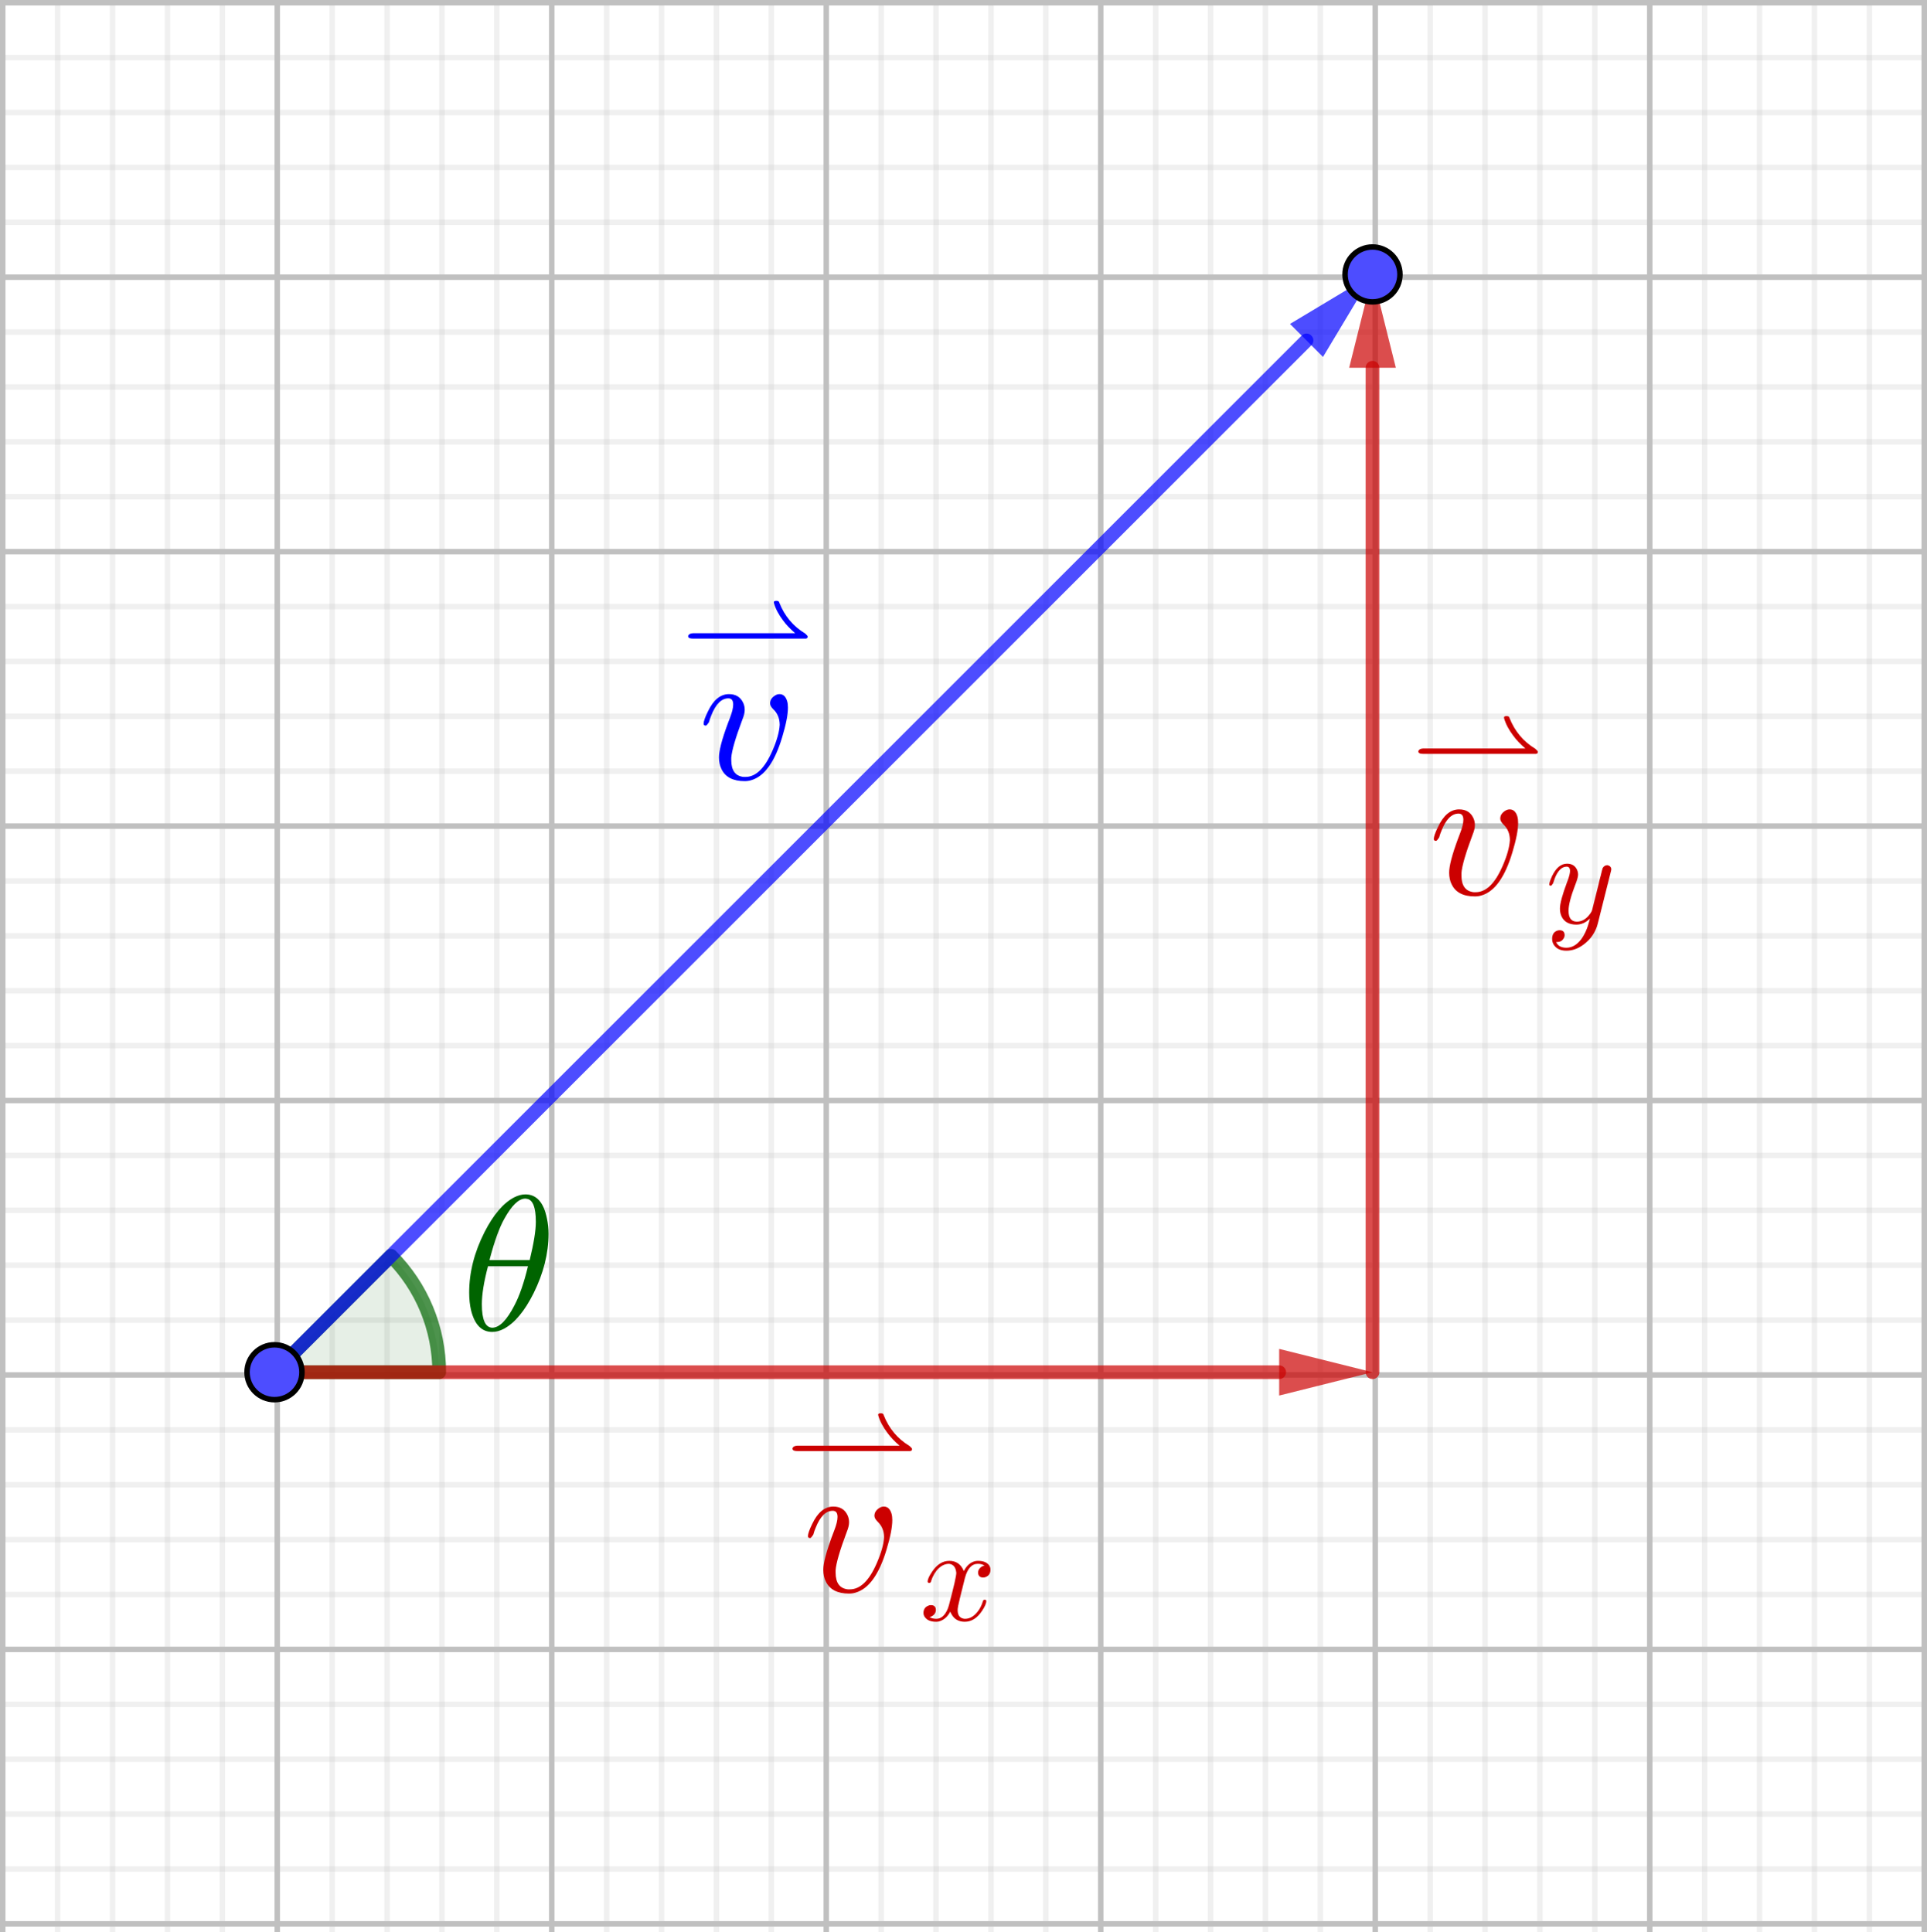 <svg version="1.1" xmlns="http://www.w3.org/2000/svg" xmlns:xlink="http://www.w3.org/1999/xlink" width="351" height="352"><rect width="100%" height="100%" fill="#333333" stroke="none"/><defs><clipPath id="rhumXITCZQeF"><path fill="none" stroke="none" d=" M 0 0 L 351 0 L 351 352 L 0 352 L 0 0 Z"/></clipPath></defs><g transform="scale(1,1)" clip-path="url(#rhumXITCZQeF)"><g transform="translate(-424,-124)"><rect fill="rgb(255,255,255)" stroke="none" x="0" y="0" width="1148" height="748" fill-opacity="1"/><path fill="none" stroke="rgb(192,192,192)"  d=" M 24.5 0.5 L 24.5 748.5 M 24.5 0.5 L 24.5 748.5 M 74.5 0.5 L 74.5 748.5 M 124.5 0.5 L 124.5 748.5 M 174.5 0.5 L 174.5 748.5 M 224.5 0.5 L 224.5 748.5 M 274.5 0.5 L 274.5 748.5 M 324.5 0.5 L 324.5 748.5 M 374.5 0.5 L 374.5 748.5 M 424.5 0.5 L 424.5 748.5 M 474.5 0.5 L 474.5 748.5 M 524.5 0.5 L 524.5 748.5 M 574.5 0.5 L 574.5 748.5 M 624.5 0.5 L 624.5 748.5 M 674.5 0.5 L 674.5 748.5 M 724.5 0.5 L 724.5 748.5 M 774.5 0.5 L 774.5 748.5 M 824.5 0.5 L 824.5 748.5 M 874.5 0.5 L 874.5 748.5 M 924.5 0.5 L 924.5 748.5 M 974.5 0.5 L 974.5 748.5 M 1024.5 0.5 L 1024.5 748.5 M 1074.5 0.5 L 1074.5 748.5 M 1124.5 0.5 L 1124.5 748.5" stroke-opacity="1" stroke-linecap="round" stroke-linejoin="round" stroke-miterlimit="10"/><path fill="none" stroke="rgb(192,192,192)"  d=" M 4.5 0.5 L 4.5 748.5 M 14.5 0.5 L 14.5 748.5 M 34.5 0.5 L 34.5 748.5 M 44.5 0.5 L 44.5 748.5 M 54.5 0.5 L 54.5 748.5 M 64.5 0.5 L 64.5 748.5 M 84.5 0.5 L 84.5 748.5 M 94.5 0.5 L 94.5 748.5 M 104.5 0.5 L 104.5 748.5 M 114.5 0.5 L 114.5 748.5 M 134.5 0.5 L 134.5 748.5 M 144.5 0.5 L 144.5 748.5 M 154.5 0.5 L 154.5 748.5 M 164.5 0.5 L 164.5 748.5 M 184.5 0.5 L 184.5 748.5 M 194.5 0.5 L 194.5 748.5 M 204.5 0.5 L 204.5 748.5 M 214.5 0.5 L 214.5 748.5 M 234.5 0.5 L 234.5 748.5 M 244.5 0.5 L 244.5 748.5 M 254.5 0.5 L 254.5 748.5 M 264.5 0.5 L 264.5 748.5 M 284.5 0.5 L 284.5 748.5 M 294.5 0.5 L 294.5 748.5 M 304.5 0.5 L 304.5 748.5 M 314.5 0.5 L 314.5 748.5 M 334.5 0.5 L 334.5 748.5 M 344.5 0.5 L 344.5 748.5 M 354.5 0.5 L 354.5 748.5 M 364.5 0.5 L 364.5 748.5 M 384.5 0.5 L 384.5 748.5 M 394.5 0.5 L 394.5 748.5 M 404.5 0.5 L 404.5 748.5 M 414.5 0.5 L 414.5 748.5 M 434.5 0.5 L 434.5 748.5 M 444.5 0.5 L 444.5 748.5 M 454.5 0.5 L 454.5 748.5 M 464.5 0.5 L 464.5 748.5 M 484.5 0.5 L 484.5 748.5 M 494.5 0.5 L 494.5 748.5 M 504.5 0.5 L 504.5 748.5 M 514.5 0.5 L 514.5 748.5 M 534.5 0.5 L 534.5 748.5 M 544.5 0.5 L 544.5 748.5 M 554.5 0.5 L 554.5 748.5 M 564.5 0.5 L 564.5 748.5 M 584.5 0.5 L 584.5 748.5 M 594.5 0.5 L 594.5 748.5 M 604.5 0.5 L 604.5 748.5 M 614.5 0.5 L 614.5 748.5 M 634.5 0.5 L 634.5 748.5 M 644.5 0.5 L 644.5 748.5 M 654.5 0.5 L 654.5 748.5 M 664.5 0.5 L 664.5 748.5 M 684.5 0.5 L 684.5 748.5 M 694.5 0.5 L 694.5 748.5 M 704.5 0.5 L 704.5 748.5 M 714.5 0.5 L 714.5 748.5 M 734.5 0.5 L 734.5 748.5 M 744.5 0.5 L 744.5 748.5 M 754.5 0.5 L 754.5 748.5 M 764.5 0.5 L 764.5 748.5 M 784.5 0.5 L 784.5 748.5 M 794.5 0.5 L 794.5 748.5 M 804.5 0.5 L 804.5 748.5 M 814.5 0.5 L 814.5 748.5 M 834.5 0.5 L 834.5 748.5 M 844.5 0.5 L 844.5 748.5 M 854.5 0.5 L 854.5 748.5 M 864.5 0.5 L 864.5 748.5 M 884.5 0.5 L 884.5 748.5 M 894.5 0.5 L 894.5 748.5 M 904.5 0.5 L 904.5 748.5 M 914.5 0.5 L 914.5 748.5 M 934.5 0.5 L 934.5 748.5 M 944.5 0.5 L 944.5 748.5 M 954.5 0.5 L 954.5 748.5 M 963.5 0.5 L 963.5 748.5 M 983.5 0.5 L 983.5 748.5 M 993.5 0.5 L 993.5 748.5 M 1003.5 0.5 L 1003.5 748.5 M 1013.5 0.5 L 1013.5 748.5 M 1033.5 0.5 L 1033.5 748.5 M 1043.5 0.5 L 1043.5 748.5 M 1053.5 0.5 L 1053.5 748.5 M 1063.5 0.5 L 1063.5 748.5 M 1083.5 0.5 L 1083.5 748.5 M 1093.5 0.5 L 1093.5 748.5 M 1103.5 0.5 L 1103.5 748.5 M 1113.5 0.5 L 1113.5 748.5 M 1133.5 0.5 L 1133.5 748.5 M 1143.5 0.5 L 1143.5 748.5" stroke-opacity="0.235" stroke-linecap="round" stroke-linejoin="round" stroke-miterlimit="10"/><path fill="none" stroke="rgb(192,192,192)"  d=" M 0.5 24.5 L 1148.5 24.5 M 0.5 24.5 L 1148.5 24.5 M 0.5 74.5 L 1148.5 74.5 M 0.5 124.5 L 1148.5 124.5 M 0.5 174.5 L 1148.5 174.5 M 0.5 224.5 L 1148.5 224.5 M 0.5 274.5 L 1148.5 274.5 M 0.5 324.5 L 1148.5 324.5 M 0.5 374.5 L 1148.5 374.5 M 0.5 424.5 L 1148.5 424.5 M 0.5 474.5 L 1148.5 474.5 M 0.5 524.5 L 1148.5 524.5 M 0.5 574.5 L 1148.5 574.5 M 0.5 624.5 L 1148.5 624.5 M 0.5 674.5 L 1148.5 674.5 M 0.5 724.5 L 1148.5 724.5" stroke-opacity="1" stroke-linecap="round" stroke-linejoin="round" stroke-miterlimit="10"/><path fill="none" stroke="rgb(192,192,192)"  d=" M 0.5 4.5 L 1148.5 4.5 M 0.5 4.5 L 1148.5 4.5 M 0.5 14.5 L 1148.5 14.5 M 0.5 34.5 L 1148.5 34.5 M 0.5 44.5 L 1148.5 44.5 M 0.5 54.5 L 1148.5 54.5 M 0.5 64.5 L 1148.5 64.5 M 0.5 84.5 L 1148.5 84.5 M 0.5 94.5 L 1148.5 94.5 M 0.5 104.5 L 1148.5 104.5 M 0.5 114.5 L 1148.5 114.5 M 0.5 134.5 L 1148.5 134.5 M 0.5 144.5 L 1148.5 144.5 M 0.5 154.5 L 1148.5 154.5 M 0.5 164.5 L 1148.5 164.5 M 0.5 184.5 L 1148.5 184.5 M 0.5 194.5 L 1148.5 194.5 M 0.5 204.5 L 1148.5 204.5 M 0.5 214.5 L 1148.5 214.5 M 0.5 234.5 L 1148.5 234.5 M 0.5 244.5 L 1148.5 244.5 M 0.5 254.5 L 1148.5 254.5 M 0.5 264.5 L 1148.5 264.5 M 0.5 284.5 L 1148.5 284.5 M 0.5 294.5 L 1148.5 294.5 M 0.5 304.5 L 1148.5 304.5 M 0.5 314.5 L 1148.5 314.5 M 0.5 334.5 L 1148.5 334.5 M 0.5 344.5 L 1148.5 344.5 M 0.5 354.5 L 1148.5 354.5 M 0.5 364.5 L 1148.5 364.5 M 0.5 384.5 L 1148.5 384.5 M 0.5 394.5 L 1148.5 394.5 M 0.5 404.5 L 1148.5 404.5 M 0.5 414.5 L 1148.5 414.5 M 0.5 434.5 L 1148.5 434.5 M 0.5 444.5 L 1148.5 444.5 M 0.5 454.5 L 1148.5 454.5 M 0.5 464.5 L 1148.5 464.5 M 0.5 484.5 L 1148.5 484.5 M 0.5 494.5 L 1148.5 494.5 M 0.5 504.5 L 1148.5 504.5 M 0.5 514.5 L 1148.5 514.5 M 0.5 534.5 L 1148.5 534.5 M 0.5 544.5 L 1148.5 544.5 M 0.5 554.5 L 1148.5 554.5 M 0.5 564.5 L 1148.5 564.5 M 0.5 584.5 L 1148.5 584.5 M 0.5 594.5 L 1148.5 594.5 M 0.5 604.5 L 1148.5 604.5 M 0.5 614.5 L 1148.5 614.5 M 0.5 634.5 L 1148.5 634.5 M 0.5 644.5 L 1148.5 644.5 M 0.5 654.5 L 1148.5 654.5 M 0.5 664.5 L 1148.5 664.5 M 0.5 684.5 L 1148.5 684.5 M 0.5 694.5 L 1148.5 694.5 M 0.5 704.5 L 1148.5 704.5 M 0.5 714.5 L 1148.5 714.5 M 0.5 734.5 L 1148.5 734.5 M 0.5 744.5 L 1148.5 744.5" stroke-opacity="0.235" stroke-linecap="round" stroke-linejoin="round" stroke-miterlimit="10"/><path fill="rgb(0,100,0)" stroke="none"  d=" M 504 374 C 504 366.044 500.839 358.413 495.213 352.787 L 474 374 Z" fill-opacity="0.098"/><path fill="none" stroke="rgb(0,100,0)"  d=" M 504 374 C 504 366.044 500.839 358.413 495.213 352.787 L 474 374 Z" stroke-opacity="0.698" stroke-linecap="round" stroke-linejoin="round" stroke-miterlimit="10" stroke-width="2.5"/><g transform="scale(35,35)"><g transform="translate(14.514,10.465)"><path fill="rgb(0,100,0)" stroke="none"  d=" M 0.455 -0.5 L 0.455 -0.5 Q 0.455 -0.347 0.377 -0.19 Q 0.307 -0.05 0.222 -0.005 Q 0.191 0.011 0.162 0.011 Q 0.08 0.011 0.052 -0.101 Q 0.042 -0.143 0.042 -0.194 Q 0.042 -0.351 0.122 -0.509 Q 0.192 -0.646 0.277 -0.69 Q 0.307 -0.705 0.335 -0.705 Q 0.422 -0.705 0.447 -0.578 Q 0.455 -0.54 0.455 -0.5 M 0.148 -0.363 L 0.148 -0.363 L 0.357 -0.363 Q 0.389 -0.495 0.389 -0.562 Q 0.389 -0.675 0.342 -0.682 Q 0.338 -0.683 0.334 -0.683 Q 0.283 -0.683 0.225 -0.578 Q 0.187 -0.511 0.149 -0.368 Q 0.149 -0.365 0.148 -0.363 M 0.348 -0.331 L 0.14 -0.331 Q 0.108 -0.21 0.108 -0.133 Q 0.108 -0.013 0.162 -0.011 Q 0.218 -0.011 0.278 -0.128 Q 0.317 -0.202 0.348 -0.331 Z"/></g></g><path fill="none" stroke="rgb(204,0,0)"  d=" M 474 374 L 657 374" stroke-opacity="0.698" stroke-linecap="round" stroke-linejoin="round" stroke-miterlimit="10" stroke-width="2.5"/><path fill="rgb(204,0,0)" stroke="none"  fill-rule="evenodd" d=" M 674 374 L 657 378.25 L 657 369.75 Z" fill-opacity="0.698"/><g transform="scale(35,35)"><g transform="translate(16.2,11.257) scale(0.7,0.7)"><path fill="rgb(204,0,0)" stroke="none"  d=" M 0.916 -0.23 L 0.091 -0.23 Q 0.061 -0.23 0.056 -0.242 Q 0.055 -0.245 0.055 -0.25 Q 0.062 -0.269 0.091 -0.27 L 0.851 -0.27 Q 0.795 -0.318 0.761 -0.365 Q 0.711 -0.431 0.693 -0.494 L 0.693 -0.496 L 0.693 -0.497 L 0.692 -0.5 Q 0.692 -0.511 0.711 -0.511 Q 0.726 -0.511 0.731 -0.503 Q 0.731 -0.501 0.733 -0.497 Q 0.792 -0.348 0.925 -0.268 Q 0.943 -0.252 0.944 -0.246 Q 0.944 -0.232 0.933 -0.231 L 0.932 -0.23 L 0.916 -0.23 Z"/></g><g transform="translate(16.29,11.827)"><path fill="rgb(204,0,0)" stroke="none"  d=" M 0.468 -0.372 Q 0.468 -0.317 0.438 -0.218 Q 0.38 -0.024 0.277 0.006 Q 0.261 0.011 0.243 0.011 Q 0.152 0.011 0.122 -0.052 Q 0.109 -0.078 0.109 -0.113 Q 0.109 -0.165 0.155 -0.289 L 0.166 -0.318 Q 0.183 -0.362 0.183 -0.388 Q 0.183 -0.42 0.158 -0.42 Q 0.104 -0.42 0.069 -0.331 Q 0.062 -0.315 0.057 -0.296 Q 0.046 -0.279 0.041 -0.278 Q 0.029 -0.278 0.029 -0.288 Q 0.029 -0.306 0.051 -0.351 Q 0.094 -0.442 0.161 -0.442 Q 0.214 -0.442 0.235 -0.397 Q 0.243 -0.38 0.243 -0.36 Q 0.243 -0.339 0.231 -0.31 Q 0.177 -0.166 0.173 -0.111 L 0.173 -0.098 Q 0.173 -0.018 0.237 -0.011 L 0.247 -0.011 Q 0.328 -0.011 0.387 -0.147 Q 0.422 -0.227 0.425 -0.282 Q 0.425 -0.332 0.391 -0.364 Q 0.375 -0.38 0.375 -0.394 Q 0.375 -0.419 0.401 -0.435 Q 0.412 -0.442 0.424 -0.442 Q 0.453 -0.442 0.464 -0.405 Q 0.468 -0.391 0.468 -0.372 Z"/></g><g transform="translate(16.9,11.977) scale(0.7,0.7)"><path fill="rgb(204,0,0)" stroke="none"  d=" M 0.334 -0.302 L 0.3 -0.165 Q 0.283 -0.097 0.283 -0.077 Q 0.283 -0.025 0.32 -0.014 Q 0.328 -0.011 0.338 -0.011 Q 0.388 -0.011 0.429 -0.061 Q 0.456 -0.093 0.471 -0.142 Q 0.474 -0.153 0.484 -0.153 Q 0.496 -0.153 0.496 -0.143 Q 0.496 -0.118 0.465 -0.071 Q 0.411 0.011 0.336 0.011 Q 0.268 0.011 0.237 -0.046 Q 0.231 -0.055 0.228 -0.065 Q 0.204 -0.017 0.162 0.002 Q 0.143 0.011 0.123 0.011 Q 0.063 0.011 0.039 -0.024 Q 0.029 -0.037 0.029 -0.055 Q 0.029 -0.092 0.061 -0.107 Q 0.072 -0.113 0.084 -0.113 Q 0.114 -0.113 0.12 -0.088 Q 0.121 -0.083 0.121 -0.078 Q 0.121 -0.044 0.087 -0.028 Q 0.081 -0.025 0.074 -0.024 Q 0.095 -0.011 0.124 -0.011 Q 0.177 -0.011 0.208 -0.082 Q 0.214 -0.097 0.219 -0.115 Q 0.273 -0.319 0.273 -0.353 Q 0.267 -0.415 0.219 -0.42 Q 0.167 -0.42 0.124 -0.367 L 0.124 -0.366 Q 0.124 -0.365 0.123 -0.365 Q 0.108 -0.345 0.096 -0.319 Q 0.091 -0.307 0.087 -0.295 L 0.085 -0.289 Q 0.083 -0.278 0.072 -0.278 Q 0.06 -0.278 0.06 -0.288 Q 0.06 -0.313 0.092 -0.36 Q 0.146 -0.442 0.221 -0.442 Q 0.298 -0.442 0.329 -0.366 Q 0.361 -0.428 0.414 -0.44 Q 0.424 -0.442 0.434 -0.442 Q 0.493 -0.442 0.517 -0.409 Q 0.527 -0.395 0.527 -0.376 Q 0.527 -0.335 0.49 -0.321 Q 0.481 -0.318 0.473 -0.318 Q 0.442 -0.318 0.436 -0.345 Q 0.435 -0.349 0.435 -0.353 Q 0.435 -0.383 0.464 -0.4 Q 0.473 -0.405 0.483 -0.407 Q 0.462 -0.42 0.433 -0.42 Q 0.365 -0.42 0.337 -0.314 Q 0.335 -0.308 0.334 -0.302 Z"/></g></g><path fill="none" stroke="rgb(204,0,0)"  d=" M 674 374 L 674 191" stroke-opacity="0.698" stroke-linecap="round" stroke-linejoin="round" stroke-miterlimit="10" stroke-width="2.5"/><path fill="rgb(204,0,0)" stroke="none"  fill-rule="evenodd" d=" M 674 174 L 678.25 191 L 669.75 191 Z" fill-opacity="0.698"/><g transform="scale(35,35)"><g transform="translate(19.457,7.628) scale(0.7,0.7)"><path fill="rgb(204,0,0)" stroke="none"  d=" M 0.916 -0.23 L 0.091 -0.23 Q 0.061 -0.23 0.056 -0.242 Q 0.055 -0.245 0.055 -0.25 Q 0.062 -0.269 0.091 -0.27 L 0.851 -0.27 Q 0.795 -0.318 0.761 -0.365 Q 0.711 -0.431 0.693 -0.494 L 0.693 -0.496 L 0.693 -0.497 L 0.692 -0.5 Q 0.692 -0.511 0.711 -0.511 Q 0.726 -0.511 0.731 -0.503 Q 0.731 -0.501 0.733 -0.497 Q 0.792 -0.348 0.925 -0.268 Q 0.943 -0.252 0.944 -0.246 Q 0.944 -0.232 0.933 -0.231 L 0.932 -0.23 L 0.916 -0.23 Z"/></g><g transform="translate(19.547,8.198)"><path fill="rgb(204,0,0)" stroke="none"  d=" M 0.468 -0.372 Q 0.468 -0.317 0.438 -0.218 Q 0.38 -0.024 0.277 0.006 Q 0.261 0.011 0.243 0.011 Q 0.152 0.011 0.122 -0.052 Q 0.109 -0.078 0.109 -0.113 Q 0.109 -0.165 0.155 -0.289 L 0.166 -0.318 Q 0.183 -0.362 0.183 -0.388 Q 0.183 -0.42 0.158 -0.42 Q 0.104 -0.42 0.069 -0.331 Q 0.062 -0.315 0.057 -0.296 Q 0.046 -0.279 0.041 -0.278 Q 0.029 -0.278 0.029 -0.288 Q 0.029 -0.306 0.051 -0.351 Q 0.094 -0.442 0.161 -0.442 Q 0.214 -0.442 0.235 -0.397 Q 0.243 -0.38 0.243 -0.36 Q 0.243 -0.339 0.231 -0.31 Q 0.177 -0.166 0.173 -0.111 L 0.173 -0.098 Q 0.173 -0.018 0.237 -0.011 L 0.247 -0.011 Q 0.328 -0.011 0.387 -0.147 Q 0.422 -0.227 0.425 -0.282 Q 0.425 -0.332 0.391 -0.364 Q 0.375 -0.38 0.375 -0.394 Q 0.375 -0.419 0.401 -0.435 Q 0.412 -0.442 0.424 -0.442 Q 0.453 -0.442 0.464 -0.405 Q 0.468 -0.391 0.468 -0.372 Z"/></g><g transform="translate(20.157,8.348) scale(0.7,0.7)"><path fill="rgb(204,0,0)" stroke="none"  d=" M 0.486 -0.381 L 0.39 0.001 Q 0.366 0.099 0.283 0.16 Q 0.222 0.205 0.156 0.205 Q 0.089 0.205 0.061 0.159 Q 0.05 0.14 0.05 0.118 Q 0.05 0.067 0.091 0.055 Q 0.099 0.053 0.106 0.053 Q 0.138 0.053 0.142 0.081 Q 0.143 0.084 0.143 0.088 Q 0.143 0.111 0.123 0.129 Q 0.109 0.141 0.08 0.141 Q 0.098 0.183 0.156 0.183 Q 0.218 0.183 0.266 0.12 Q 0.305 0.068 0.328 -0.021 Q 0.329 -0.025 0.331 -0.034 Q 0.286 0.011 0.23 0.011 Q 0.15 0.011 0.121 -0.048 Q 0.108 -0.074 0.108 -0.108 Q 0.108 -0.163 0.161 -0.305 Q 0.163 -0.311 0.166 -0.318 Q 0.183 -0.364 0.183 -0.388 Q 0.183 -0.42 0.158 -0.42 Q 0.103 -0.42 0.068 -0.329 L 0.068 -0.328 Q 0.062 -0.313 0.057 -0.296 Q 0.046 -0.279 0.041 -0.278 Q 0.029 -0.278 0.029 -0.288 Q 0.029 -0.306 0.05 -0.351 Q 0.094 -0.442 0.161 -0.442 Q 0.214 -0.442 0.235 -0.397 Q 0.243 -0.38 0.243 -0.36 Q 0.243 -0.339 0.223 -0.288 Q 0.172 -0.156 0.172 -0.092 Q 0.172 -0.011 0.234 -0.011 Q 0.292 -0.011 0.335 -0.073 Q 0.345 -0.088 0.347 -0.096 L 0.392 -0.276 Q 0.399 -0.309 0.412 -0.356 Q 0.422 -0.399 0.426 -0.41 Q 0.439 -0.431 0.461 -0.431 Q 0.486 -0.426 0.49 -0.404 Q 0.49 -0.395 0.486 -0.381 Z"/></g></g><path fill="none" stroke="rgb(0,0,255)"  d=" M 474 374 L 661.979 186.021" stroke-opacity="0.698" stroke-linecap="round" stroke-linejoin="round" stroke-miterlimit="10" stroke-width="2.5"/><path fill="rgb(0,0,255)" stroke="none"  fill-rule="evenodd" d=" M 674 174 L 664.984 189.026 L 658.974 183.016 Z" fill-opacity="0.698"/><g transform="scale(35,35)"><g transform="translate(15.657,7.028) scale(0.7,0.7)"><path fill="rgb(0,0,255)" stroke="none"  d=" M 0.916 -0.23 L 0.091 -0.23 Q 0.061 -0.23 0.056 -0.242 Q 0.055 -0.245 0.055 -0.25 Q 0.062 -0.269 0.091 -0.27 L 0.851 -0.27 Q 0.795 -0.318 0.761 -0.365 Q 0.711 -0.431 0.693 -0.494 L 0.693 -0.496 L 0.693 -0.497 L 0.692 -0.5 Q 0.692 -0.511 0.711 -0.511 Q 0.726 -0.511 0.731 -0.503 Q 0.731 -0.501 0.733 -0.497 Q 0.792 -0.348 0.925 -0.268 Q 0.943 -0.252 0.944 -0.246 Q 0.944 -0.232 0.933 -0.231 L 0.932 -0.23 L 0.916 -0.23 Z"/></g><g transform="translate(15.747,7.598)"><path fill="rgb(0,0,255)" stroke="none"  d=" M 0.468 -0.372 Q 0.468 -0.317 0.438 -0.218 Q 0.38 -0.024 0.277 0.006 Q 0.261 0.011 0.243 0.011 Q 0.152 0.011 0.122 -0.052 Q 0.109 -0.078 0.109 -0.113 Q 0.109 -0.165 0.155 -0.289 L 0.166 -0.318 Q 0.183 -0.362 0.183 -0.388 Q 0.183 -0.42 0.158 -0.42 Q 0.104 -0.42 0.069 -0.331 Q 0.062 -0.315 0.057 -0.296 Q 0.046 -0.279 0.041 -0.278 Q 0.029 -0.278 0.029 -0.288 Q 0.029 -0.306 0.051 -0.351 Q 0.094 -0.442 0.161 -0.442 Q 0.214 -0.442 0.235 -0.397 Q 0.243 -0.38 0.243 -0.36 Q 0.243 -0.339 0.231 -0.31 Q 0.177 -0.166 0.173 -0.111 L 0.173 -0.098 Q 0.173 -0.018 0.237 -0.011 L 0.247 -0.011 Q 0.328 -0.011 0.387 -0.147 Q 0.422 -0.227 0.425 -0.282 Q 0.425 -0.332 0.391 -0.364 Q 0.375 -0.38 0.375 -0.394 Q 0.375 -0.419 0.401 -0.435 Q 0.412 -0.442 0.424 -0.442 Q 0.453 -0.442 0.464 -0.405 Q 0.468 -0.391 0.468 -0.372 Z"/></g></g><path fill="rgb(77,77,255)" stroke="none"  d=" M 679 174 C 679 176.761 676.761 179 674 179 C 671.239 179 669 176.761 669 174 C 669 171.239 671.239 169 674 169 C 676.761 169 679 171.239 679 174 Z" fill-opacity="1"/><path fill="none" stroke="rgb(0,0,0)"  d=" M 679 174 C 679 176.761 676.761 179 674 179 C 671.239 179 669 176.761 669 174 C 669 171.239 671.239 169 674 169 C 676.761 169 679 171.239 679 174 Z" stroke-opacity="1" stroke-linecap="round" stroke-linejoin="round" stroke-miterlimit="10"/><path fill="rgb(77,77,255)" stroke="none"  d=" M 479 374 C 479 376.761 476.761 379 474 379 C 471.239 379 469 376.761 469 374 C 469 371.239 471.239 369 474 369 C 476.761 369 479 371.239 479 374 Z" fill-opacity="1"/><path fill="none" stroke="rgb(0,0,0)"  d=" M 479 374 C 479 376.761 476.761 379 474 379 C 471.239 379 469 376.761 469 374 C 469 371.239 471.239 369 474 369 C 476.761 369 479 371.239 479 374 Z" stroke-opacity="1" stroke-linecap="round" stroke-linejoin="round" stroke-miterlimit="10"/></g></g></svg>